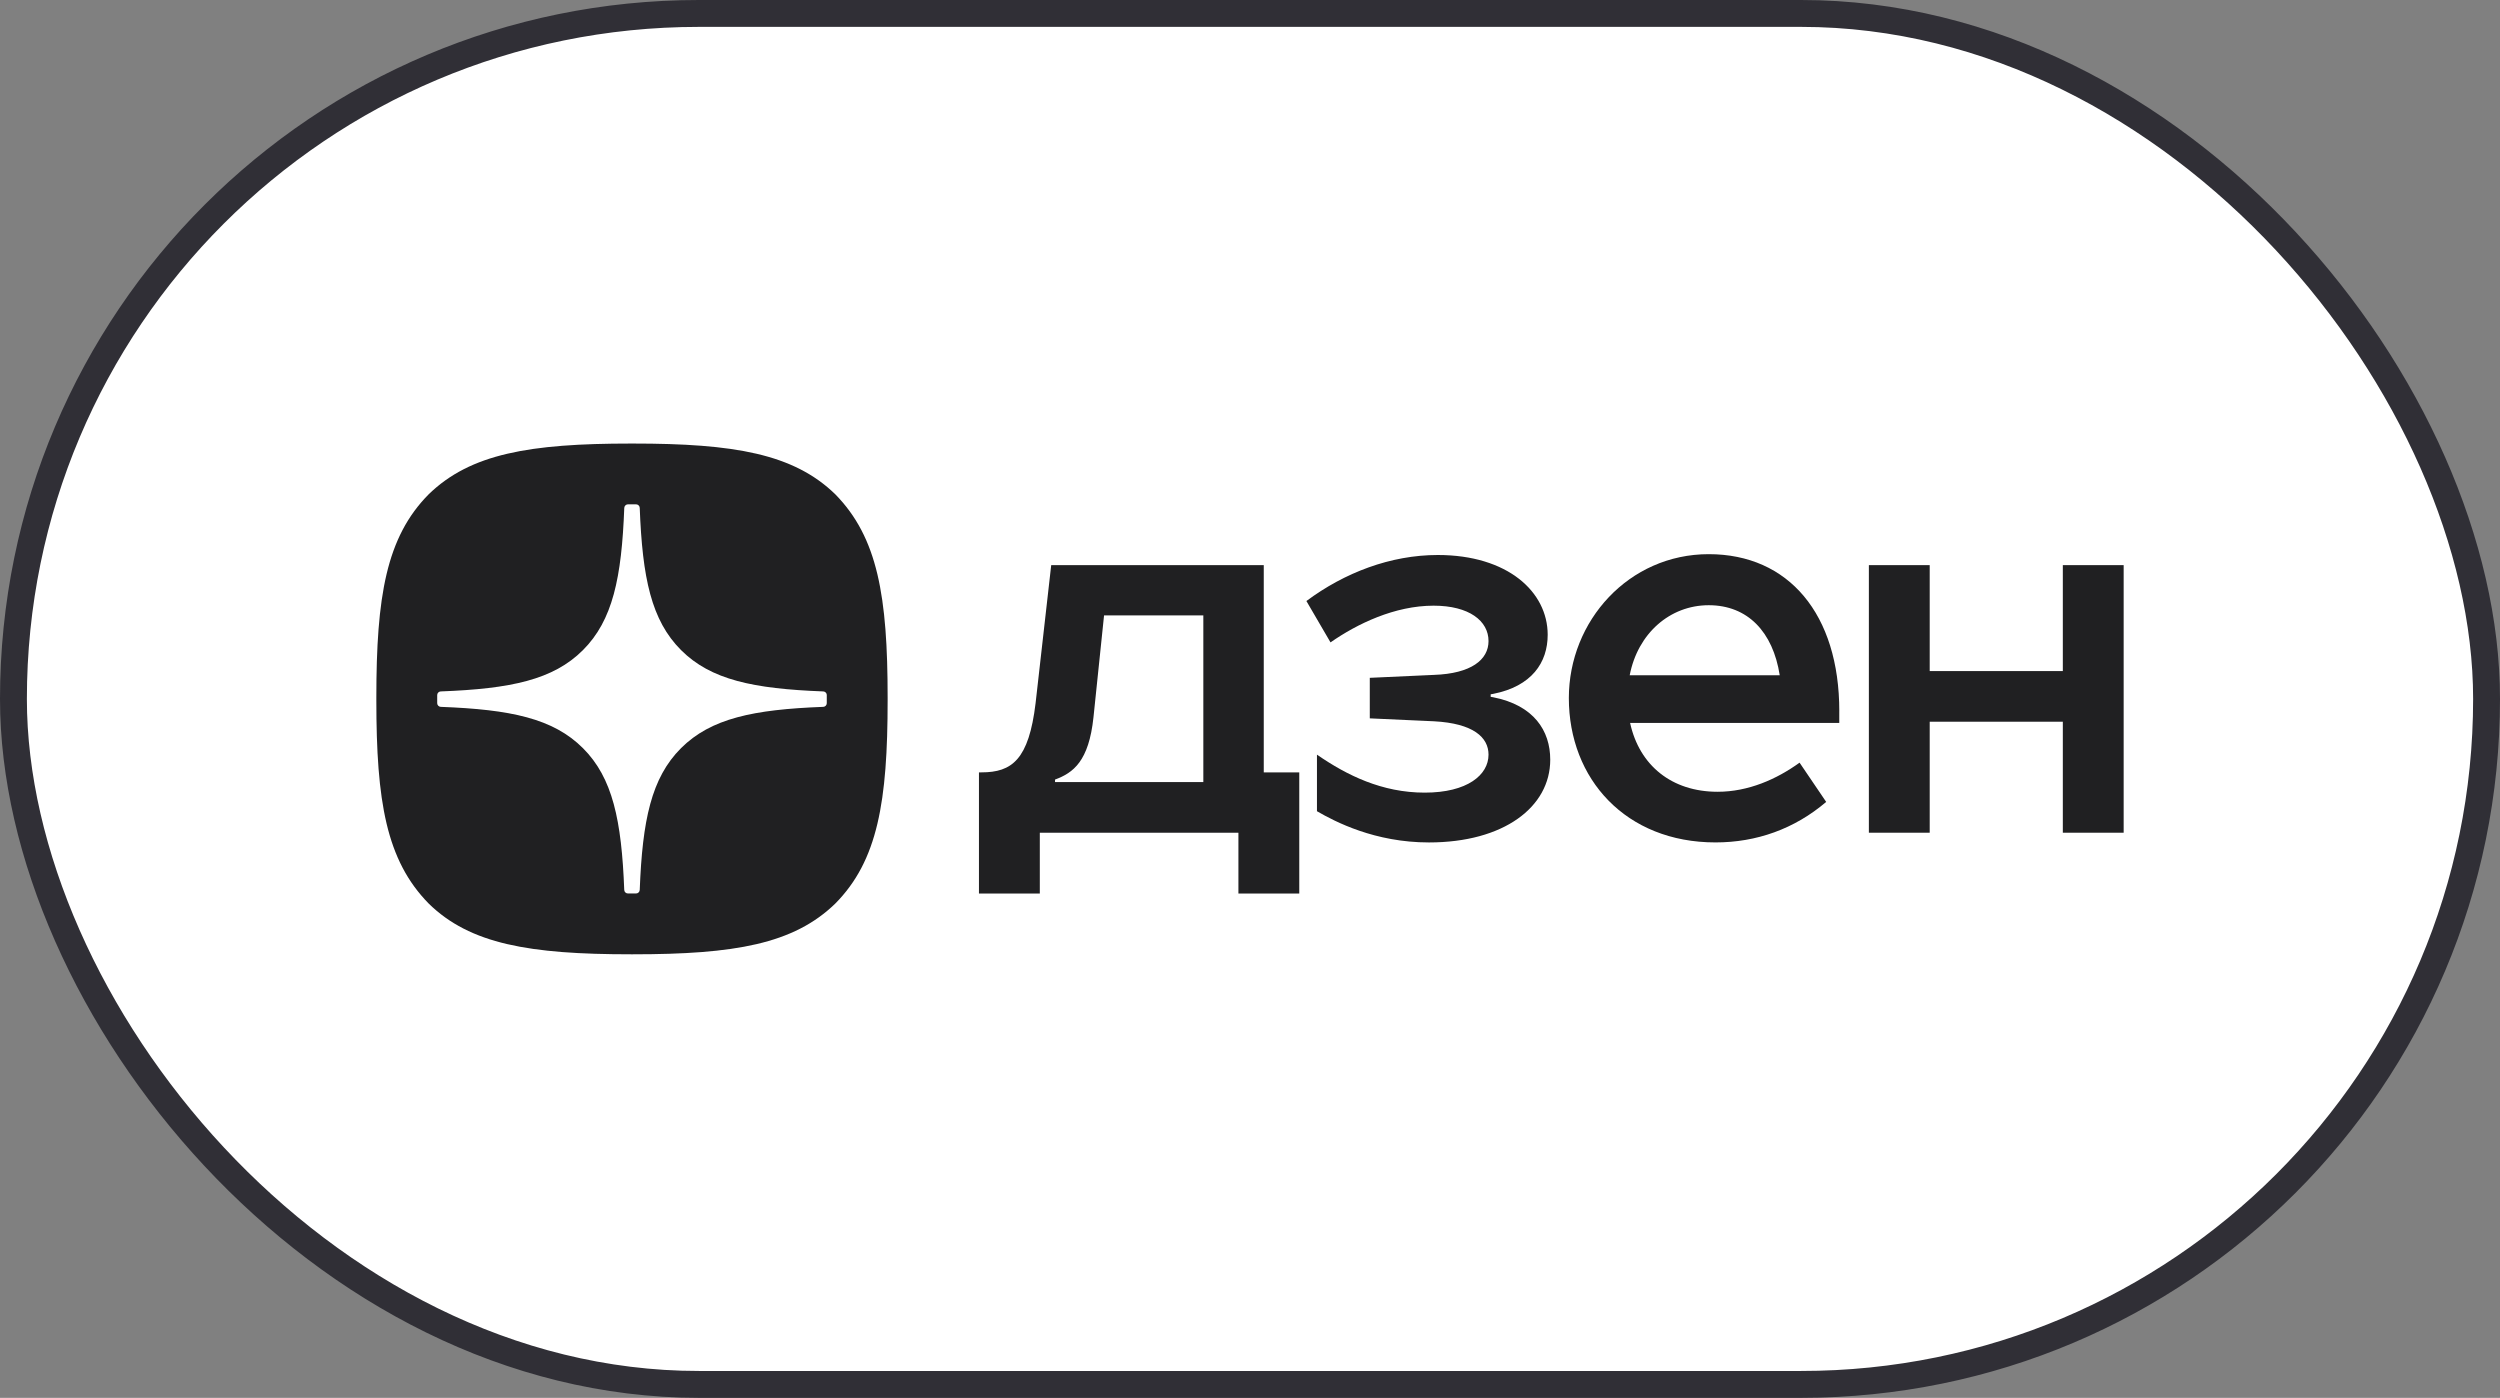 <?xml version="1.0" encoding="UTF-8"?> <svg xmlns="http://www.w3.org/2000/svg" width="93" height="52" viewBox="0 0 93 52" fill="none"><rect x="0" y="0" width="93" height="52" fill="#808080" stroke="none"/><rect x="0.5" y="0.5" width="92" height="51" rx="25.5" fill="white"></rect><rect x="0.5" y="0.5" width="92" height="51" rx="25.5" stroke="#302F36"></rect><path d="M69.522 30.977H71.785V26.848H76.737V30.977H79V21.023H76.737V24.964H71.785V21.023H69.522V30.977Z" fill="#202022"></path><path d="M68.422 26.456C68.422 22.844 66.536 20.615 63.565 20.615C60.593 20.615 58.361 23.095 58.361 25.968C58.361 28.983 60.484 31.338 63.816 31.338C65.341 31.338 66.756 30.836 67.934 29.831L66.944 28.371C66.095 28.984 65.042 29.454 63.894 29.454C62.196 29.454 60.986 28.481 60.64 26.894H68.421V26.454L68.422 26.456ZM60.625 25.12C60.924 23.566 62.118 22.514 63.565 22.514C65.011 22.514 65.954 23.503 66.206 25.12H60.625Z" fill="#202022"></path><path d="M53.158 31.339C55.94 31.339 57.669 30.021 57.669 28.261C57.669 27.178 57.056 26.236 55.547 25.938L55.453 25.922V25.828L55.547 25.812C56.978 25.53 57.574 24.65 57.574 23.614C57.574 22.013 56.081 20.646 53.487 20.646C51.727 20.646 50.013 21.305 48.598 22.358L49.495 23.897C50.485 23.206 51.884 22.531 53.33 22.531C54.65 22.531 55.373 23.096 55.373 23.849C55.373 24.54 54.729 25.058 53.346 25.106L50.956 25.215V26.723L53.346 26.832C54.807 26.91 55.373 27.429 55.373 28.073C55.373 28.827 54.587 29.486 52.999 29.486C51.411 29.486 50.107 28.843 48.991 28.073V30.177C49.667 30.569 51.144 31.339 53.156 31.339H53.158Z" fill="#202022"></path><path d="M47.012 28.732V21.023H39.105L38.524 26.157C38.272 28.261 37.643 28.732 36.511 28.732H36.417V33.239H38.681V30.977H46.069V33.239H48.333V28.732H47.012ZM44.764 29.093H39.247V29C39.923 28.749 40.505 28.325 40.678 26.676L41.071 22.892H44.764V29.093Z" fill="#202022"></path><path d="M23.472 35.5H23.548C27.325 35.5 29.518 35.12 31.071 33.614C32.654 32.016 33.02 29.811 33.02 26.053V25.947C33.02 22.19 32.654 20 31.071 18.386C29.519 16.88 27.311 16.5 23.549 16.5H23.473C19.696 16.5 17.502 16.88 15.949 18.386C14.366 19.984 14 22.19 14 25.947V26.053C14 29.81 14.366 32.001 15.949 33.614C17.488 35.12 19.696 35.5 23.472 35.5Z" fill="#202022"></path><path d="M30.757 25.856C30.757 25.784 30.698 25.724 30.626 25.721C28.026 25.622 26.444 25.291 25.337 24.185C24.227 23.077 23.897 21.495 23.798 18.892C23.796 18.82 23.736 18.761 23.662 18.761H23.359C23.287 18.761 23.227 18.82 23.223 18.892C23.125 21.494 22.794 23.077 21.685 24.185C20.577 25.292 18.995 25.622 16.395 25.721C16.323 25.723 16.264 25.783 16.264 25.856V26.159C16.264 26.232 16.323 26.292 16.395 26.295C18.995 26.393 20.578 26.725 21.685 27.831C22.792 28.936 23.122 30.514 23.222 33.106C23.224 33.179 23.284 33.237 23.358 33.237H23.662C23.735 33.237 23.795 33.179 23.798 33.106C23.898 30.514 24.228 28.936 25.335 27.831C26.444 26.724 28.025 26.393 30.625 26.295C30.697 26.293 30.756 26.233 30.756 26.159V25.856H30.757Z" fill="white"></path></svg> 